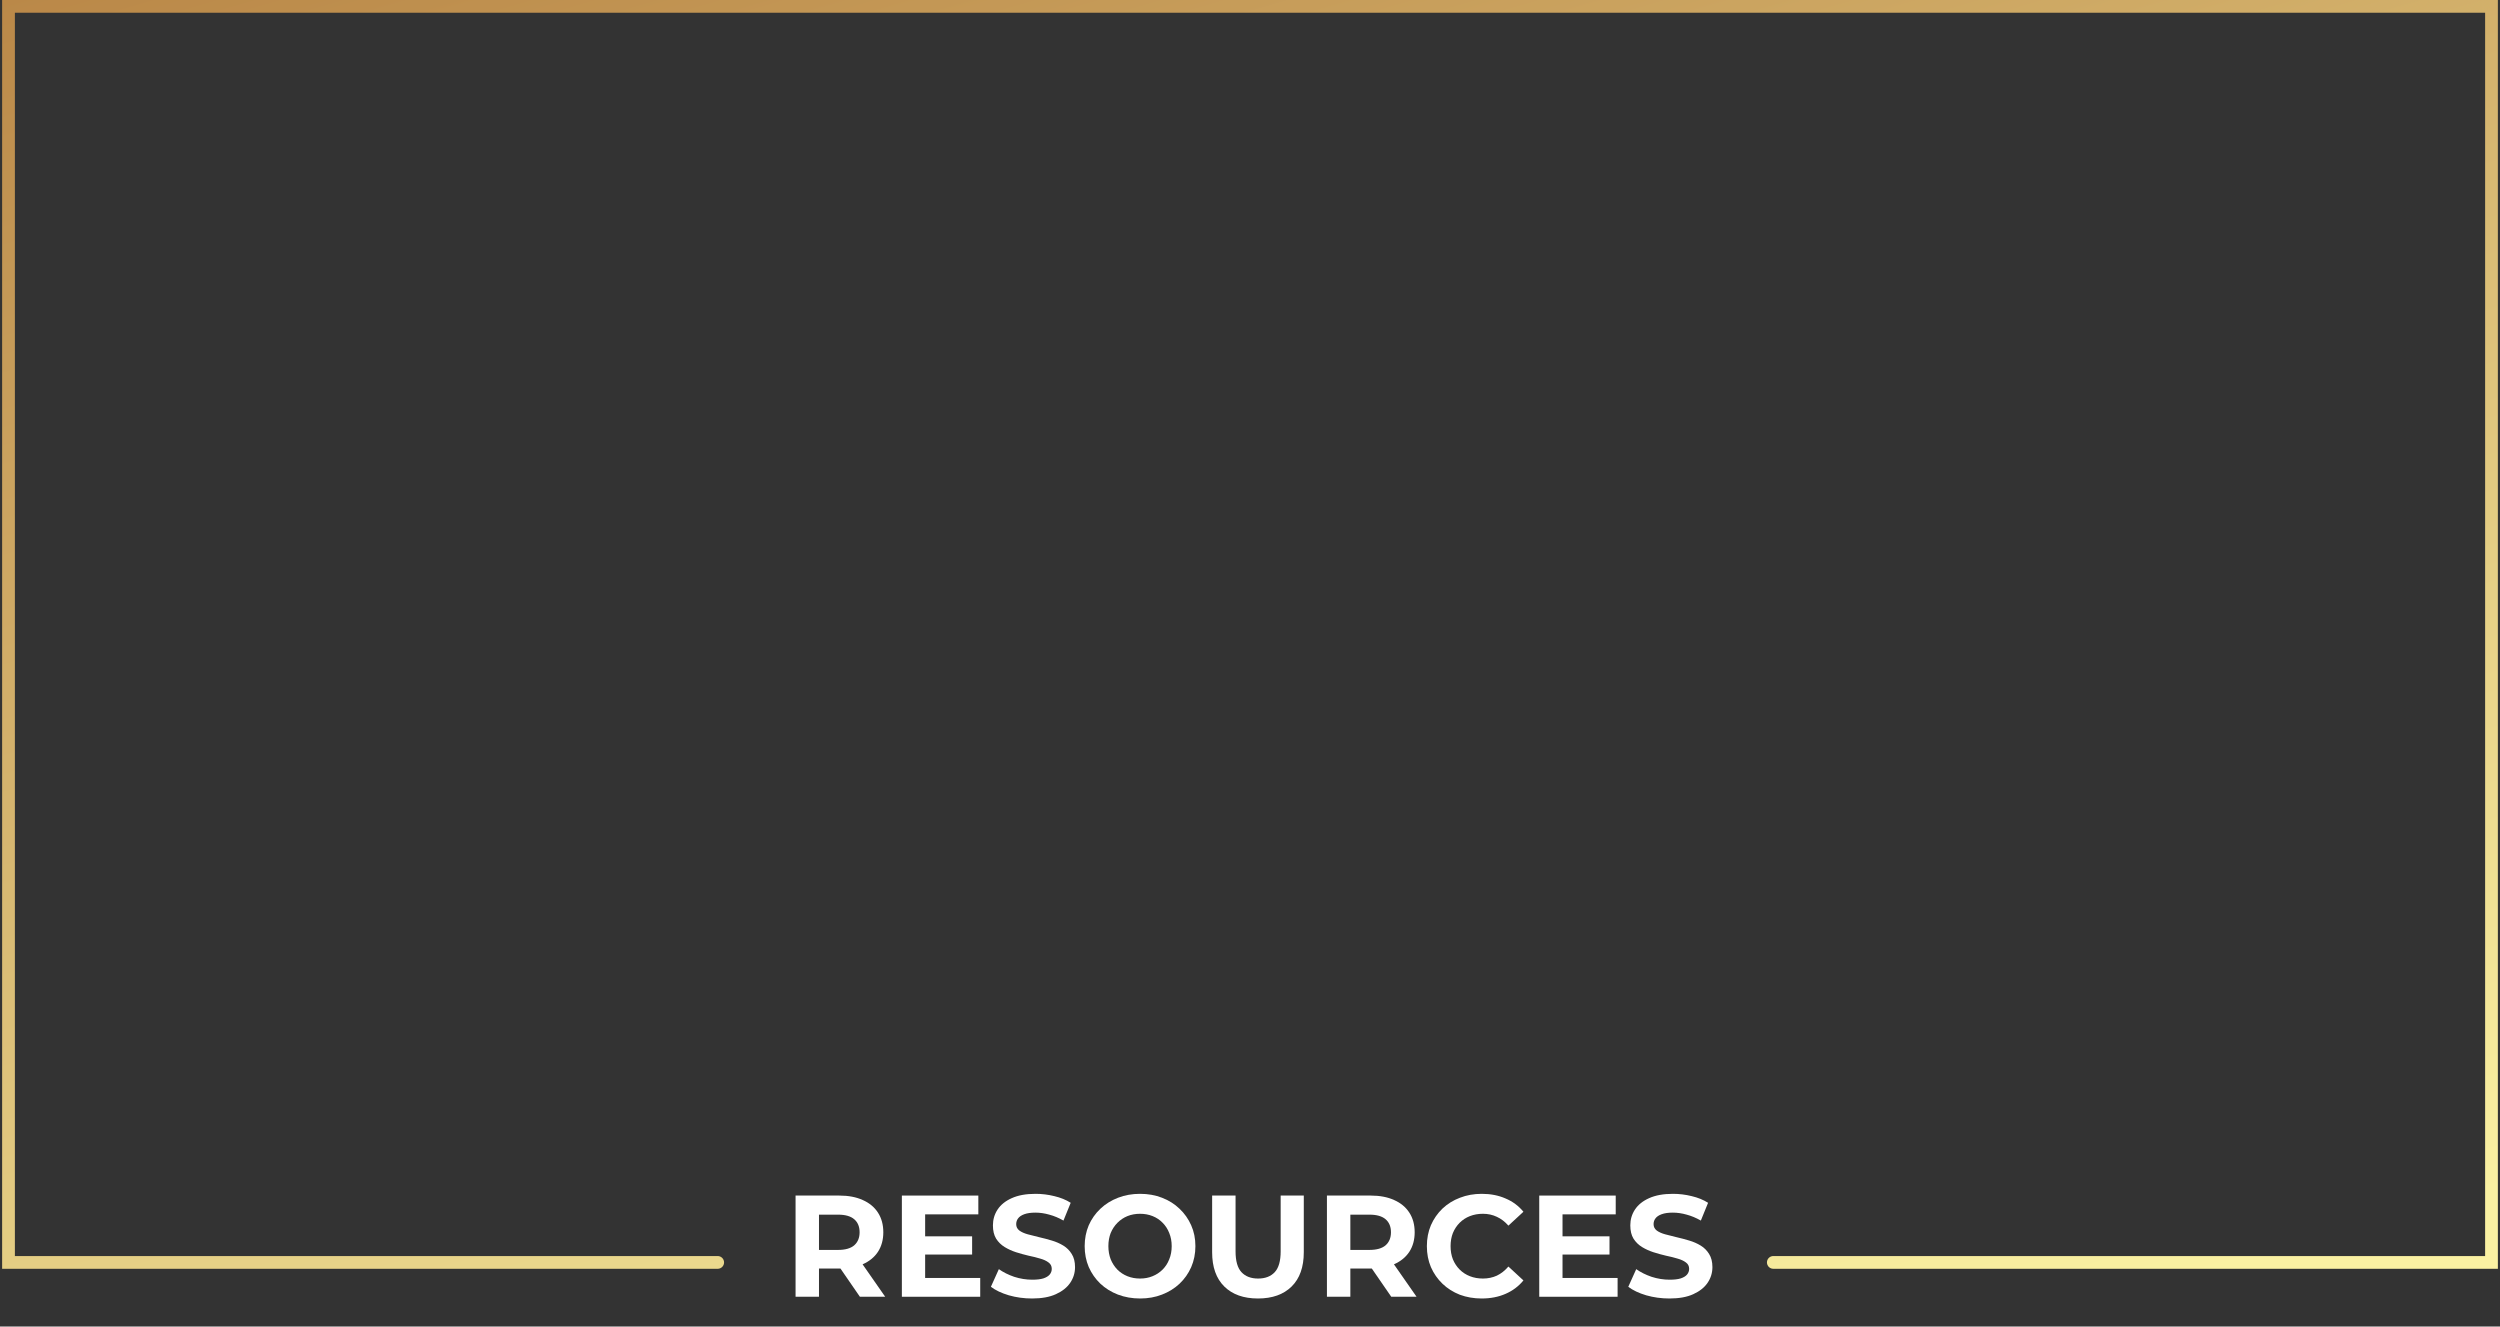 <svg width="588" height="312" viewBox="0 0 588 312" fill="none" xmlns="http://www.w3.org/2000/svg">
<rect x="0" y="0" width="588" height="312" fill="#333333" stroke="none"/>
<path fill-rule="evenodd" clip-rule="evenodd" d="M2 0H0.5V1.5V296.921V298.421H2H168.8C169.629 298.421 170.3 297.749 170.3 296.921C170.3 296.093 169.629 295.421 168.8 295.421H3.5V3H294H295H584.5V295.421H417.086C416.258 295.421 415.586 296.093 415.586 296.921C415.586 297.749 416.258 298.421 417.086 298.421H586H587.5V296.921V1.5V0H586H295H294H2Z" fill="url(#paint0_linear_1724_19)"/>
<path d="M187.117 304.997V281.197H197.419C199.55 281.197 201.386 281.548 202.927 282.251C204.469 282.931 205.659 283.917 206.497 285.209C207.336 286.501 207.755 288.042 207.755 289.833C207.755 291.601 207.336 293.131 206.497 294.423C205.659 295.692 204.469 296.667 202.927 297.347C201.386 298.027 199.55 298.367 197.419 298.367H190.177L192.625 295.953V304.997H187.117ZM202.247 304.997L196.297 296.361H202.179L208.197 304.997H202.247ZM192.625 296.565L190.177 293.981H197.113C198.813 293.981 200.083 293.618 200.921 292.893C201.76 292.145 202.179 291.125 202.179 289.833C202.179 288.518 201.76 287.498 200.921 286.773C200.083 286.048 198.813 285.685 197.113 285.685H190.177L192.625 283.067V296.565Z" fill="white"/>
<path d="M217.185 290.785H228.643V295.069H217.185V290.785ZM217.593 300.577H230.547V304.997H212.119V281.197H230.105V285.617H217.593V300.577Z" fill="white"/>
<path d="M242.75 305.405C240.846 305.405 239.021 305.156 237.276 304.657C235.53 304.136 234.125 303.467 233.06 302.651L234.93 298.503C235.95 299.228 237.151 299.829 238.534 300.305C239.939 300.758 241.356 300.985 242.784 300.985C243.872 300.985 244.744 300.883 245.402 300.679C246.082 300.452 246.58 300.146 246.898 299.761C247.215 299.376 247.374 298.934 247.374 298.435C247.374 297.8 247.124 297.302 246.626 296.939C246.127 296.554 245.47 296.248 244.654 296.021C243.838 295.772 242.931 295.545 241.934 295.341C240.959 295.114 239.973 294.842 238.976 294.525C238.001 294.208 237.106 293.8 236.29 293.301C235.474 292.802 234.805 292.145 234.284 291.329C233.785 290.513 233.536 289.47 233.536 288.201C233.536 286.841 233.898 285.606 234.624 284.495C235.372 283.362 236.482 282.466 237.956 281.809C239.452 281.129 241.322 280.789 243.566 280.789C245.062 280.789 246.535 280.97 247.986 281.333C249.436 281.673 250.717 282.194 251.828 282.897L250.128 287.079C249.017 286.444 247.906 285.98 246.796 285.685C245.685 285.368 244.597 285.209 243.532 285.209C242.466 285.209 241.594 285.334 240.914 285.583C240.234 285.832 239.746 286.161 239.452 286.569C239.157 286.954 239.01 287.408 239.01 287.929C239.01 288.541 239.259 289.04 239.758 289.425C240.256 289.788 240.914 290.082 241.73 290.309C242.546 290.536 243.441 290.762 244.416 290.989C245.413 291.216 246.399 291.476 247.374 291.771C248.371 292.066 249.278 292.462 250.094 292.961C250.91 293.46 251.567 294.117 252.066 294.933C252.587 295.749 252.848 296.78 252.848 298.027C252.848 299.364 252.474 300.588 251.726 301.699C250.978 302.81 249.856 303.705 248.36 304.385C246.886 305.065 245.016 305.405 242.75 305.405Z" fill="white"/>
<path d="M268.171 305.405C266.29 305.405 264.545 305.099 262.935 304.487C261.349 303.875 259.966 303.014 258.787 301.903C257.631 300.792 256.725 299.489 256.067 297.993C255.433 296.497 255.115 294.865 255.115 293.097C255.115 291.329 255.433 289.697 256.067 288.201C256.725 286.705 257.643 285.402 258.821 284.291C260 283.18 261.383 282.319 262.969 281.707C264.556 281.095 266.279 280.789 268.137 280.789C270.019 280.789 271.741 281.095 273.305 281.707C274.892 282.319 276.263 283.18 277.419 284.291C278.598 285.402 279.516 286.705 280.173 288.201C280.831 289.674 281.159 291.306 281.159 293.097C281.159 294.865 280.831 296.508 280.173 298.027C279.516 299.523 278.598 300.826 277.419 301.937C276.263 303.025 274.892 303.875 273.305 304.487C271.741 305.099 270.03 305.405 268.171 305.405ZM268.137 300.713C269.203 300.713 270.177 300.532 271.061 300.169C271.968 299.806 272.761 299.285 273.441 298.605C274.121 297.925 274.643 297.12 275.005 296.191C275.391 295.262 275.583 294.23 275.583 293.097C275.583 291.964 275.391 290.932 275.005 290.003C274.643 289.074 274.121 288.269 273.441 287.589C272.784 286.909 272.002 286.388 271.095 286.025C270.189 285.662 269.203 285.481 268.137 285.481C267.072 285.481 266.086 285.662 265.179 286.025C264.295 286.388 263.513 286.909 262.833 287.589C262.153 288.269 261.621 289.074 261.235 290.003C260.873 290.932 260.691 291.964 260.691 293.097C260.691 294.208 260.873 295.239 261.235 296.191C261.621 297.12 262.142 297.925 262.799 298.605C263.479 299.285 264.273 299.806 265.179 300.169C266.086 300.532 267.072 300.713 268.137 300.713Z" fill="white"/>
<path d="M295.873 305.405C292.495 305.405 289.855 304.464 287.951 302.583C286.047 300.702 285.095 298.016 285.095 294.525V281.197H290.603V294.321C290.603 296.588 291.067 298.22 291.997 299.217C292.926 300.214 294.229 300.713 295.907 300.713C297.584 300.713 298.887 300.214 299.817 299.217C300.746 298.22 301.211 296.588 301.211 294.321V281.197H306.651V294.525C306.651 298.016 305.699 300.702 303.795 302.583C301.891 304.464 299.25 305.405 295.873 305.405Z" fill="white"/>
<path d="M312.094 304.997V281.197H322.396C324.526 281.197 326.362 281.548 327.904 282.251C329.445 282.931 330.635 283.917 331.474 285.209C332.312 286.501 332.732 288.042 332.732 289.833C332.732 291.601 332.312 293.131 331.474 294.423C330.635 295.692 329.445 296.667 327.904 297.347C326.362 298.027 324.526 298.367 322.396 298.367H315.154L317.602 295.953V304.997H312.094ZM327.224 304.997L321.274 296.361H327.156L333.174 304.997H327.224ZM317.602 296.565L315.154 293.981H322.09C323.79 293.981 325.059 293.618 325.898 292.893C326.736 292.145 327.156 291.125 327.156 289.833C327.156 288.518 326.736 287.498 325.898 286.773C325.059 286.048 323.79 285.685 322.09 285.685H315.154L317.602 283.067V296.565Z" fill="white"/>
<path d="M348.486 305.405C346.65 305.405 344.938 305.11 343.352 304.521C341.788 303.909 340.428 303.048 339.272 301.937C338.116 300.826 337.209 299.523 336.552 298.027C335.917 296.531 335.6 294.888 335.6 293.097C335.6 291.306 335.917 289.663 336.552 288.167C337.209 286.671 338.116 285.368 339.272 284.257C340.45 283.146 341.822 282.296 343.386 281.707C344.95 281.095 346.661 280.789 348.52 280.789C350.582 280.789 352.441 281.152 354.096 281.877C355.773 282.58 357.178 283.622 358.312 285.005L354.776 288.269C353.96 287.34 353.053 286.648 352.056 286.195C351.058 285.719 349.97 285.481 348.792 285.481C347.681 285.481 346.661 285.662 345.732 286.025C344.802 286.388 343.998 286.909 343.318 287.589C342.638 288.269 342.105 289.074 341.72 290.003C341.357 290.932 341.176 291.964 341.176 293.097C341.176 294.23 341.357 295.262 341.72 296.191C342.105 297.12 342.638 297.925 343.318 298.605C343.998 299.285 344.802 299.806 345.732 300.169C346.661 300.532 347.681 300.713 348.792 300.713C349.97 300.713 351.058 300.486 352.056 300.033C353.053 299.557 353.96 298.843 354.776 297.891L358.312 301.155C357.178 302.538 355.773 303.592 354.096 304.317C352.441 305.042 350.571 305.405 348.486 305.405Z" fill="white"/>
<path d="M367.097 290.785H378.555V295.069H367.097V290.785ZM367.505 300.577H380.459V304.997H362.031V281.197H380.017V285.617H367.505V300.577Z" fill="white"/>
<path d="M392.662 305.405C390.758 305.405 388.933 305.156 387.188 304.657C385.442 304.136 384.037 303.467 382.972 302.651L384.842 298.503C385.862 299.228 387.063 299.829 388.446 300.305C389.851 300.758 391.268 300.985 392.696 300.985C393.784 300.985 394.656 300.883 395.314 300.679C395.994 300.452 396.492 300.146 396.81 299.761C397.127 299.376 397.286 298.934 397.286 298.435C397.286 297.8 397.036 297.302 396.538 296.939C396.039 296.554 395.382 296.248 394.566 296.021C393.75 295.772 392.843 295.545 391.846 295.341C390.871 295.114 389.885 294.842 388.888 294.525C387.913 294.208 387.018 293.8 386.202 293.301C385.386 292.802 384.717 292.145 384.196 291.329C383.697 290.513 383.448 289.47 383.448 288.201C383.448 286.841 383.81 285.606 384.536 284.495C385.284 283.362 386.394 282.466 387.868 281.809C389.364 281.129 391.234 280.789 393.478 280.789C394.974 280.789 396.447 280.97 397.898 281.333C399.348 281.673 400.629 282.194 401.74 282.897L400.04 287.079C398.929 286.444 397.818 285.98 396.708 285.685C395.597 285.368 394.509 285.209 393.444 285.209C392.378 285.209 391.506 285.334 390.826 285.583C390.146 285.832 389.658 286.161 389.364 286.569C389.069 286.954 388.922 287.408 388.922 287.929C388.922 288.541 389.171 289.04 389.67 289.425C390.168 289.788 390.826 290.082 391.642 290.309C392.458 290.536 393.353 290.762 394.328 290.989C395.325 291.216 396.311 291.476 397.286 291.771C398.283 292.066 399.19 292.462 400.006 292.961C400.822 293.46 401.479 294.117 401.978 294.933C402.499 295.749 402.76 296.78 402.76 298.027C402.76 299.364 402.386 300.588 401.638 301.699C400.89 302.81 399.768 303.705 398.272 304.385C396.798 305.065 394.928 305.405 392.662 305.405Z" fill="white"/>
<defs>
<linearGradient id="paint0_linear_1724_19" x1="-0.556" y1="1.78108e-07" x2="119.98" y2="415.633" gradientUnits="userSpaceOnUse">
<stop stop-color="#BA8848"/>
<stop offset="1" stop-color="#FAF1A2"/>
</linearGradient>
</defs>
</svg>

